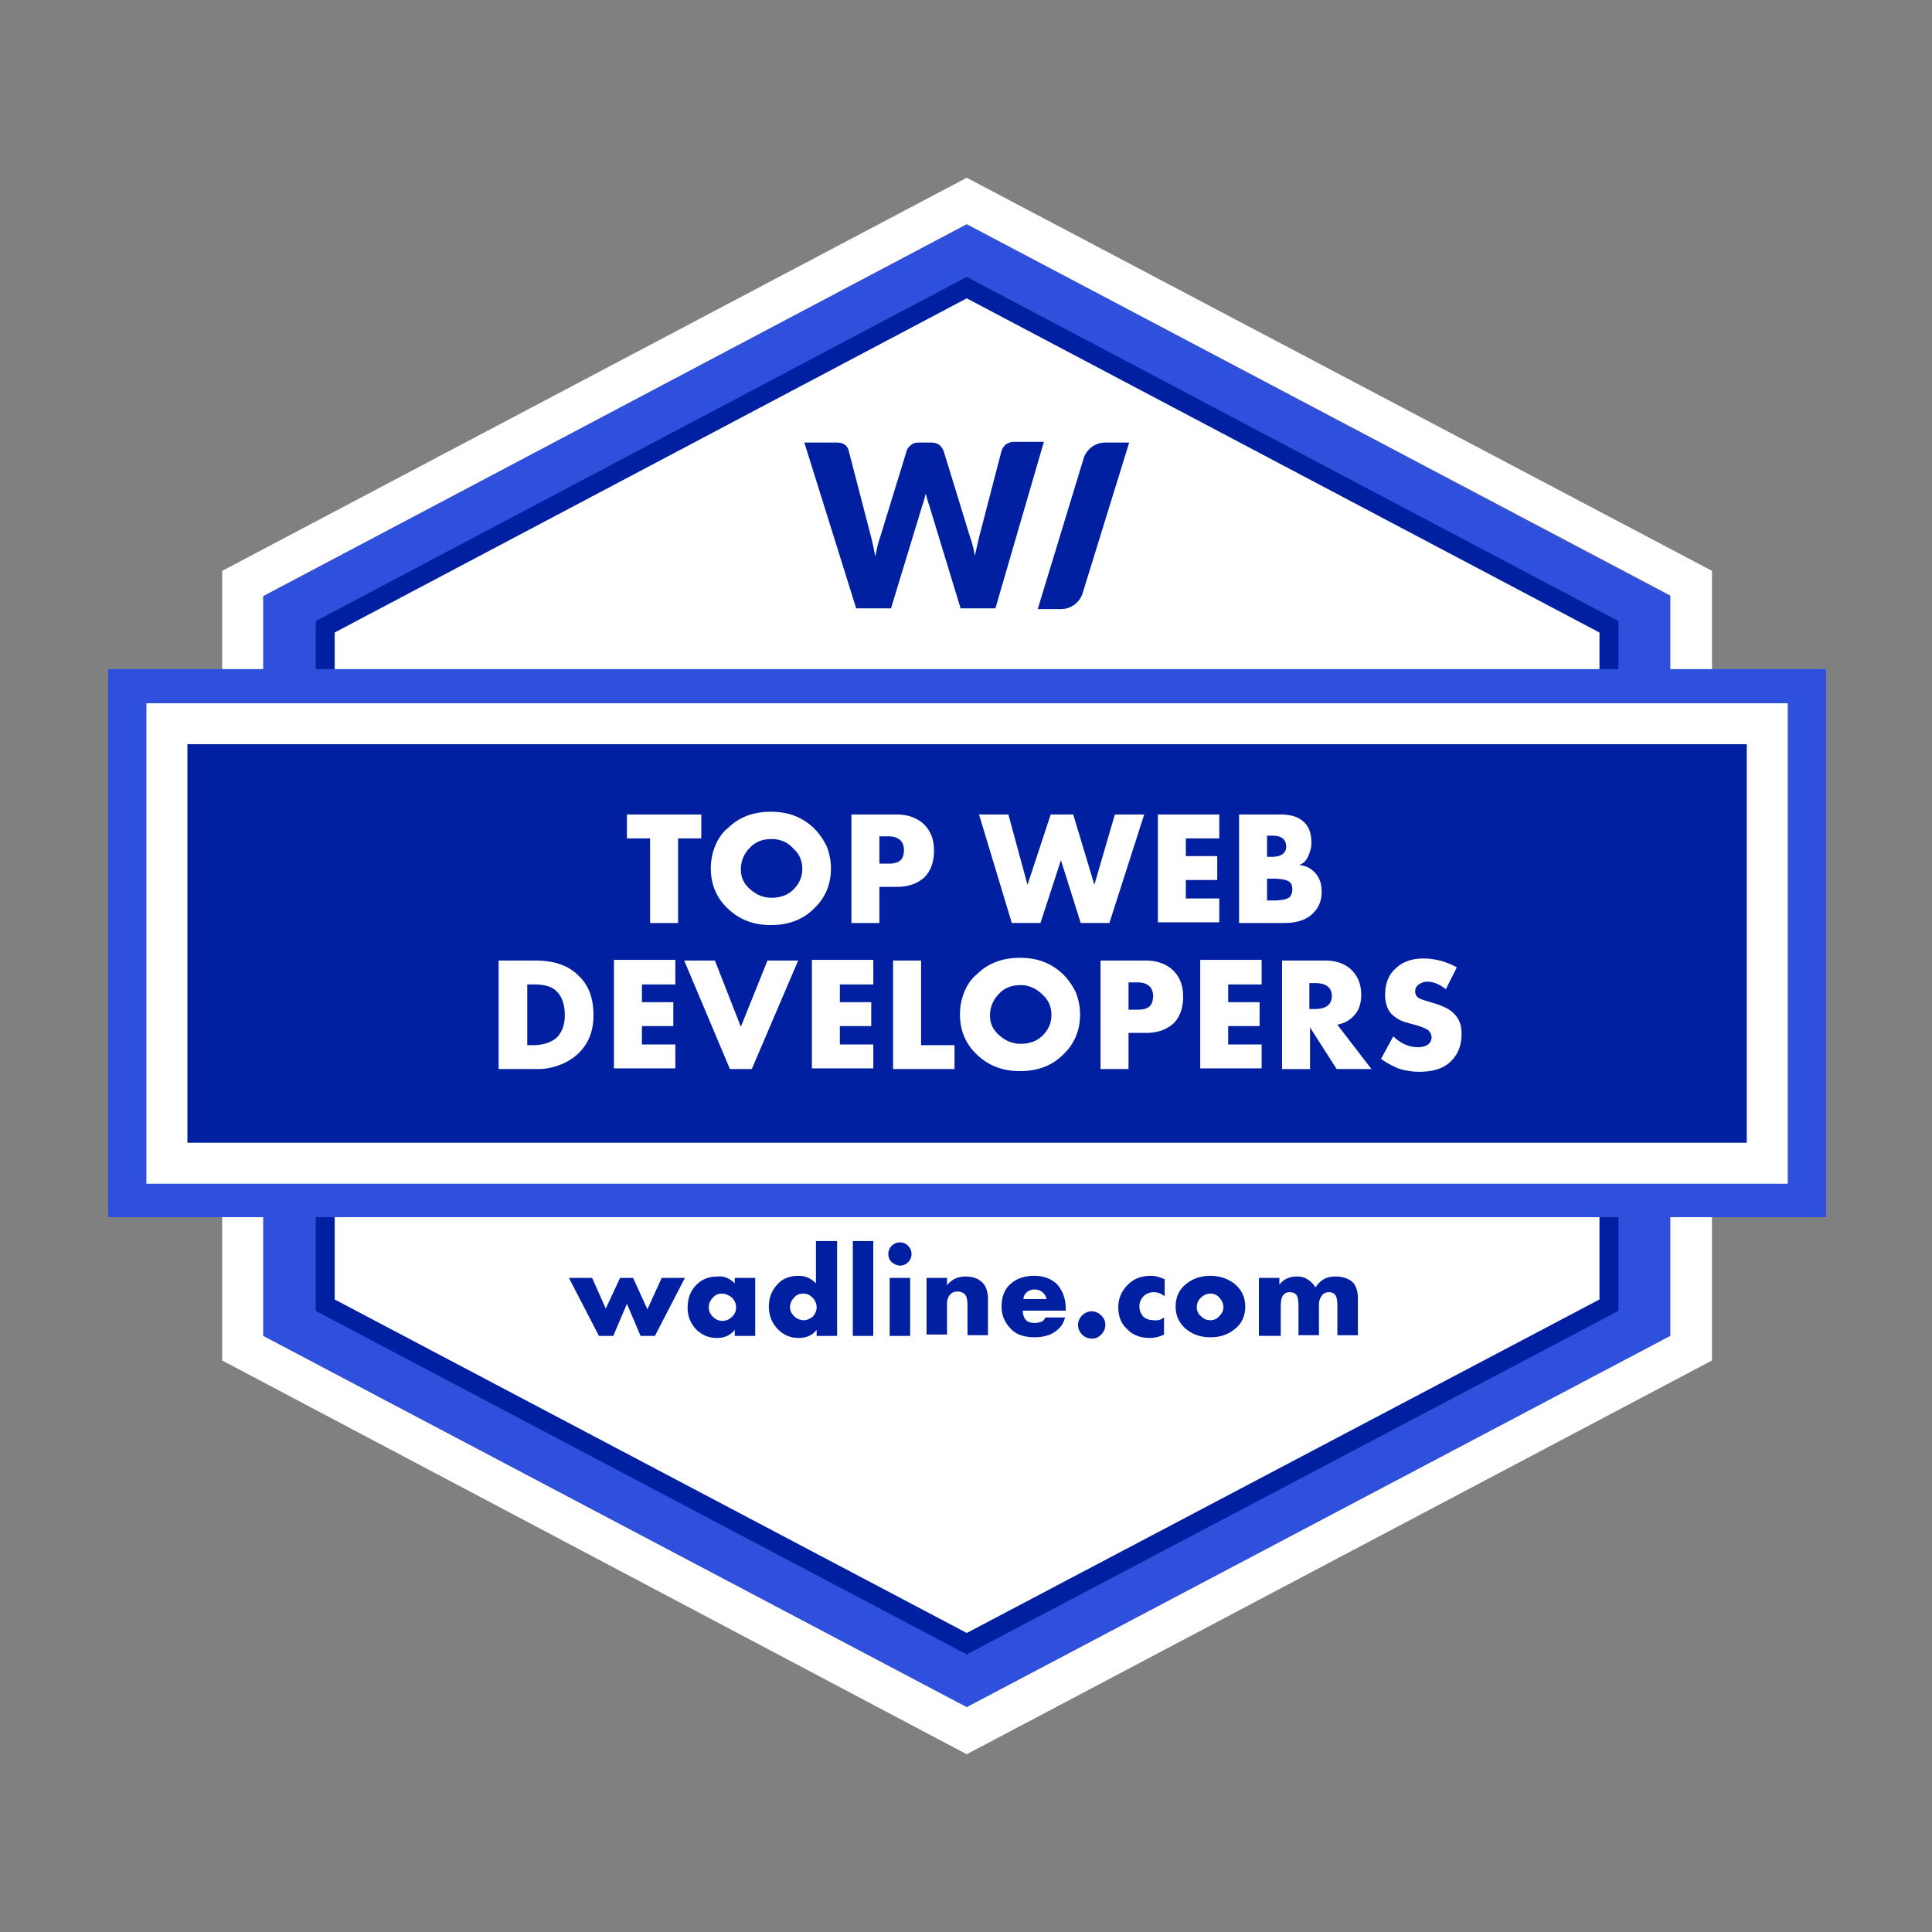 <svg xmlns="http://www.w3.org/2000/svg" fill="none" viewBox="0 0 180 180"><rect x="0" y="0" width="180" height="180" fill="#808080" stroke="none"/><path fill="#2E50DC" d="M24.516 55.538v68.925l65.555 34.59 65.556-34.59V55.538L90.071 20.884 24.516 55.538z"/><path fill="#fff" d="M90.07 16.56L20.7 53.185v73.567l69.37 36.688 69.434-36.688V53.185L90.07 16.56zm65.555 107.903l-65.555 34.59-65.556-34.59V55.537L90.07 20.884l65.555 34.59v68.989z"/><path fill="#fff" d="M30.3 58.398v63.203l59.77 31.538 59.833-31.538V58.398L90.07 26.797 30.3 58.398z"/><path stroke="#0020A1" stroke-miterlimit="10" stroke-width="1.766" d="M30.3 58.398v63.203l59.77 31.538 59.833-31.538V58.398L90.07 26.797 30.3 58.398z"/><path fill="#0020A1" d="M30.302 66.919h-5.786v41.647h5.786V66.919zM155.625 66.92h-6.168v41.647h6.168V66.919z"/><path fill="#2E50DC" d="M170.124 62.341H10.082V113.4h160.042V62.341z"/><path fill="#0020A1" d="M53.004 119.058h2.162l1.272 2.861 1.335-2.861h1.208l1.335 2.925 1.335-2.925h2.162l-2.797 5.405H59.68l-1.271-2.989-1.272 2.989h-1.335l-2.798-5.405zM68.454 119.567v-.509h1.907v5.405h-1.907v-.572c-.382.509-.954.763-1.653.763-.764 0-1.4-.254-1.972-.827-.508-.572-.763-1.208-.763-1.971 0-.89.255-1.589.827-2.162.509-.508 1.144-.763 1.971-.763.636-.063 1.145.191 1.59.636zm-1.208.954c-.318 0-.636.127-.827.381a1.258 1.258 0 00-.382.891c0 .381.128.635.382.89.254.254.572.381.89.381.318 0 .636-.127.89-.381.255-.255.382-.509.382-.89 0-.318-.127-.636-.382-.891-.317-.254-.635-.381-.953-.381zM77.991 115.625v8.838h-1.907v-.573c-.382.509-.954.764-1.654.764-.763 0-1.398-.255-1.907-.764-.572-.572-.89-1.271-.89-2.161 0-.891.318-1.59.89-2.162.509-.509 1.145-.7 1.907-.7.636 0 1.145.255 1.59.7v-3.942h1.971zM74.876 123c.317 0 .572-.127.826-.318.255-.254.382-.572.382-.89 0-.318-.127-.636-.382-.89-.254-.254-.508-.381-.89-.381-.318 0-.636.127-.827.381a1.254 1.254 0 00-.381.89c0 .318.127.572.381.827.255.254.573.381.89.381zM79.453 115.625h1.908v8.838h-1.908v-8.838zM83.08 117.595a1.053 1.053 0 01-.318-.763c0-.318.127-.572.318-.763.19-.191.445-.318.763-.318s.572.127.763.318c.19.191.318.445.318.763s-.128.572-.318.763c-.191.191-.445.318-.763.318-.255 0-.509-.127-.763-.318zm-.191 1.463h1.907v5.404H82.89v-5.404zM86.324 124.462v-5.404h1.908v.699c.381-.509.954-.827 1.716-.827.7 0 1.209.191 1.59.573.19.19.318.445.382.636.063.254.127.508.127.826v3.434h-1.908v-2.734c0-.509-.063-.891-.254-1.081a.967.967 0 00-.636-.255c-.318 0-.509.064-.7.255-.19.19-.317.508-.317.826v2.925h-1.908v.127zM99.293 121.919v.191h-4.006c0 .381.128.699.318.89.191.191.445.254.827.254.254 0 .445-.063.636-.127a.65.65 0 00.318-.381h1.844c-.127.445-.318.826-.636 1.081-.509.508-1.272.763-2.225.763-.954 0-1.717-.255-2.226-.827a2.829 2.829 0 01-.827-2.035c0-.89.255-1.589.827-2.098.572-.509 1.272-.763 2.225-.763.89 0 1.526.254 2.099.763.508.572.826 1.335.826 2.289zm-3.942-.89h2.162a1.225 1.225 0 00-.318-.572c-.19-.191-.445-.318-.826-.318-.319 0-.573.127-.764.318a.804.804 0 00-.254.572zM101.709 124.717c-.318 0-.636-.127-.89-.381a1.255 1.255 0 01-.381-.89c0-.318.127-.636.381-.89.254-.255.572-.382.89-.382.318 0 .636.127.89.382.255.254.382.508.382.89 0 .318-.127.636-.382.89-.254.254-.508.381-.89.381zM108.448 122.746v1.589a2.956 2.956 0 01-1.336.318c-.826 0-1.589-.254-2.098-.826-.572-.509-.826-1.209-.826-2.035 0-.827.317-1.526.89-2.098.572-.573 1.271-.827 2.162-.827.445 0 .826.127 1.271.318v1.589c-.318-.254-.636-.381-1.017-.381-.382 0-.7.127-.954.381a1.297 1.297 0 00-.381.954c0 .382.127.636.318.89.254.255.572.382 1.017.382.381.064.699-.064.954-.254zM116.017 121.728c0 .763-.254 1.463-.827 1.971-.636.573-1.399.891-2.416.891s-1.78-.318-2.416-.891c-.572-.572-.827-1.208-.827-1.971 0-.763.255-1.462.827-1.971.636-.572 1.399-.89 2.416-.89.954 0 1.78.318 2.416.89.573.572.827 1.208.827 1.971zm-3.243-1.208c-.318 0-.636.127-.89.382-.254.254-.382.508-.382.89 0 .318.128.636.382.826.254.255.509.382.89.382.318 0 .636-.127.827-.382.254-.254.381-.508.381-.826 0-.318-.127-.636-.381-.89-.191-.255-.509-.382-.827-.382zM117.289 124.462v-5.404h1.908v.635c.381-.508.953-.763 1.589-.763.382 0 .763.064 1.018.255.317.191.572.445.763.763.19-.318.445-.572.763-.763.318-.191.699-.255 1.144-.255.636 0 1.145.191 1.526.509.318.318.509.827.509 1.463v3.497h-1.908v-2.671c0-.572-.063-.954-.254-1.144a.719.719 0 00-.509-.191c-.254 0-.445.063-.572.191-.254.254-.382.572-.382 1.017v2.798h-1.907v-2.671c0-.572-.064-.954-.254-1.144-.128-.128-.318-.191-.573-.191-.254 0-.381.063-.508.191-.255.19-.318.635-.318 1.208v2.67h-2.035zM162.747 69.335H17.457v37.133h145.29V69.335z"/><path fill="#fff" d="M162.746 65.52H13.641v44.763h152.92V65.52h-3.815zm0 40.948H17.456V69.335h145.29v37.133z"/><path fill="#fff" d="M65.337 78.11h-2.162v7.885h-2.607V78.11h-2.162v-2.225h6.93v2.225zM77.417 80.908c0 1.462-.508 2.734-1.59 3.751-1.016 1.017-2.352 1.526-4.005 1.526s-2.925-.508-4.006-1.526c-1.08-1.017-1.59-2.289-1.59-3.751 0-.7.128-1.4.382-2.035.254-.636.636-1.272 1.208-1.717 1.017-1.017 2.353-1.526 4.006-1.526s2.925.509 4.006 1.526c.508.509.89 1.081 1.208 1.717.254.7.381 1.335.381 2.035zm-5.531-2.734c-.827 0-1.526.254-2.035.826a2.79 2.79 0 00-.827 1.971c0 .763.255 1.335.827 1.844.572.509 1.208.827 2.035.827.826 0 1.526-.255 2.034-.763.573-.573.827-1.208.827-1.908 0-.763-.254-1.399-.827-1.907-.572-.636-1.271-.89-2.034-.89zM83.584 82.625h-1.653v3.37h-2.607v-10.11h4.197c1.08 0 1.907.318 2.543.89.636.636.954 1.399.954 2.48 0 1.08-.318 1.907-.89 2.48-.636.572-1.463.89-2.544.89zm-1.653-4.642v2.48h.89c.509 0 .89-.127 1.081-.318.191-.19.318-.509.318-.954 0-.381-.127-.7-.318-.89-.254-.254-.636-.382-1.144-.382h-.827v.064zM91.215 75.885h2.734l1.78 6.549 2.162-6.55h2.099l1.971 6.55 1.907-6.55h2.734l-3.243 10.11h-2.67l-1.844-5.85-1.907 5.85h-2.671l-3.052-10.11zM113.598 75.885v2.225h-3.116v1.653h2.925v2.226h-2.925v1.717h3.116v2.225h-5.723V75.885h5.723zM119.638 85.995h-4.197v-10.11h3.879c1.017 0 1.717.254 2.226.763.445.445.635 1.08.635 1.907 0 .445-.127.827-.318 1.272-.19.382-.445.636-.826.763.572.064 1.017.254 1.399.636.445.445.699 1.017.699 1.844 0 .826-.254 1.462-.763 1.97-.572.637-1.526.955-2.734.955zm-1.59-8.14v1.972h.509c.445 0 .827-.127 1.017-.318a.816.816 0 00.255-.636c0-.254-.064-.508-.255-.7-.19-.19-.508-.317-1.017-.317h-.509zm0 3.943v2.098h.573c.826 0 1.398-.127 1.589-.381.127-.19.191-.382.191-.636 0-.318-.064-.572-.254-.7-.191-.19-.763-.317-1.59-.317h-.509v-.064zM50.141 99.602h-3.688v-10.11h3.434c1.716 0 3.052.445 4.005 1.399.954.89 1.4 2.098 1.4 3.688 0 1.462-.446 2.607-1.336 3.497a4.972 4.972 0 01-1.653 1.081c-.636.254-1.335.445-2.162.445zm-1.017-7.884v5.659h.508c.954 0 1.717-.255 2.226-.7.509-.509.763-1.208.763-2.098 0-.954-.255-1.717-.763-2.225-.445-.446-1.145-.636-2.098-.636h-.636zM62.922 89.491v2.226h-3.116v1.653h2.925v2.225h-2.925v1.717h3.116v2.226h-5.723v-10.11h5.723v.063zM63.746 89.492h2.861l2.417 6.168 2.48-6.168h2.86l-4.323 10.11h-2.035l-4.26-10.11zM81.363 89.491v2.226h-3.115v1.653h2.924v2.225h-2.924v1.717h3.115v2.226h-5.722v-10.11h5.722v.063zM83.207 89.492h2.607v7.885h3.116v2.225h-5.723v-10.11zM100.628 94.515c0 1.463-.508 2.734-1.59 3.751-1.017 1.018-2.352 1.527-4.005 1.527s-2.925-.51-4.006-1.527c-1.08-1.017-1.59-2.288-1.59-3.75 0-.7.128-1.4.382-2.036.254-.636.636-1.271 1.208-1.716 1.017-1.018 2.353-1.526 4.006-1.526s2.925.508 4.006 1.526c.508.508.89 1.08 1.208 1.716.254.7.381 1.336.381 2.035zm-5.531-2.734c-.827 0-1.526.254-2.035.826a2.79 2.79 0 00-.827 1.972c0 .763.255 1.335.827 1.844.572.508 1.208.826 2.035.826.826 0 1.526-.254 2.034-.763.573-.572.827-1.208.827-1.907 0-.763-.254-1.4-.827-1.908-.572-.572-1.272-.89-2.034-.89zM106.795 96.232h-1.653v3.37h-2.607v-10.11h4.197c1.081 0 1.907.318 2.543.89.636.636.954 1.4.954 2.48 0 1.081-.318 1.908-.89 2.48-.636.572-1.463.89-2.544.89zm-1.653-4.641v2.48h.89c.509 0 .89-.128 1.081-.319.191-.19.318-.508.318-.953 0-.382-.127-.7-.318-.89-.254-.255-.636-.382-1.144-.382h-.827v.064zM117.543 89.491v2.226h-3.116v1.653h2.925v2.225h-2.925v1.717h3.116v2.226h-5.723v-10.11h5.723v.063zM119.383 89.492h4.069c1.081 0 1.908.318 2.48.89.572.573.89 1.336.89 2.29 0 .89-.254 1.589-.826 2.098-.382.381-.827.572-1.399.7l3.179 4.132h-3.243l-2.48-3.879v3.88h-2.607v-10.11h-.063zm2.607 2.035v2.48h.508c.573 0 1.018-.128 1.272-.382.191-.19.318-.508.318-.826 0-.382-.127-.636-.318-.827-.254-.254-.699-.381-1.272-.381h-.508v-.064zM128.668 98.648l1.144-2.098c.7.7 1.527 1.017 2.29 1.017.445 0 .826-.127 1.017-.318a.815.815 0 00.254-.636c0-.254-.127-.445-.318-.636-.19-.127-.572-.318-1.271-.508l-.7-.191c-.699-.19-1.144-.509-1.462-.827-.382-.445-.573-1.017-.573-1.78 0-1.017.318-1.844.954-2.416.636-.636 1.526-.954 2.607-.954a6.36 6.36 0 013.116.827l-1.018 2.034c-.572-.445-1.144-.7-1.716-.7-.382 0-.636.128-.89.319-.191.19-.255.381-.255.572 0 .19.064.318.127.445.128.19.445.318.891.445l.826.255c.827.254 1.463.572 1.844 1.017.445.445.636 1.08.636 1.78 0 1.081-.318 1.908-.954 2.544-.699.7-1.653 1.017-2.988 1.017-.7 0-1.399-.127-1.971-.318-.573-.254-1.081-.509-1.59-.89z"/><path fill="#0020A1" fill-rule="evenodd" d="M74.938 41.23h2.988c.318 0 .572.064.763.191.19.127.318.318.382.572l2.098 8.076c.063.254.127.572.19.826l.191.954c.127-.636.255-1.272.445-1.78l2.48-8.076a.988.988 0 01.382-.508c.19-.191.445-.255.763-.255h1.08c.319 0 .573.064.764.191.19.127.318.318.445.572l2.48 8.076c.19.508.317 1.08.445 1.716.063-.318.127-.635.19-.89.064-.254.127-.572.191-.826l2.098-8.076a1.5 1.5 0 01.382-.572c.19-.127.445-.254.763-.254h2.798L92.74 56.68h-3.243l-2.925-9.6c-.127-.319-.19-.637-.317-1.082-.128.382-.191.763-.318 1.081l-2.925 9.601H79.77l-4.832-15.45zm28.04 0h2.226L100.88 55.22a2.117 2.117 0 01-2.035 1.526h-2.162l4.261-13.989a2.116 2.116 0 012.034-1.526z" clip-rule="evenodd"/></svg>